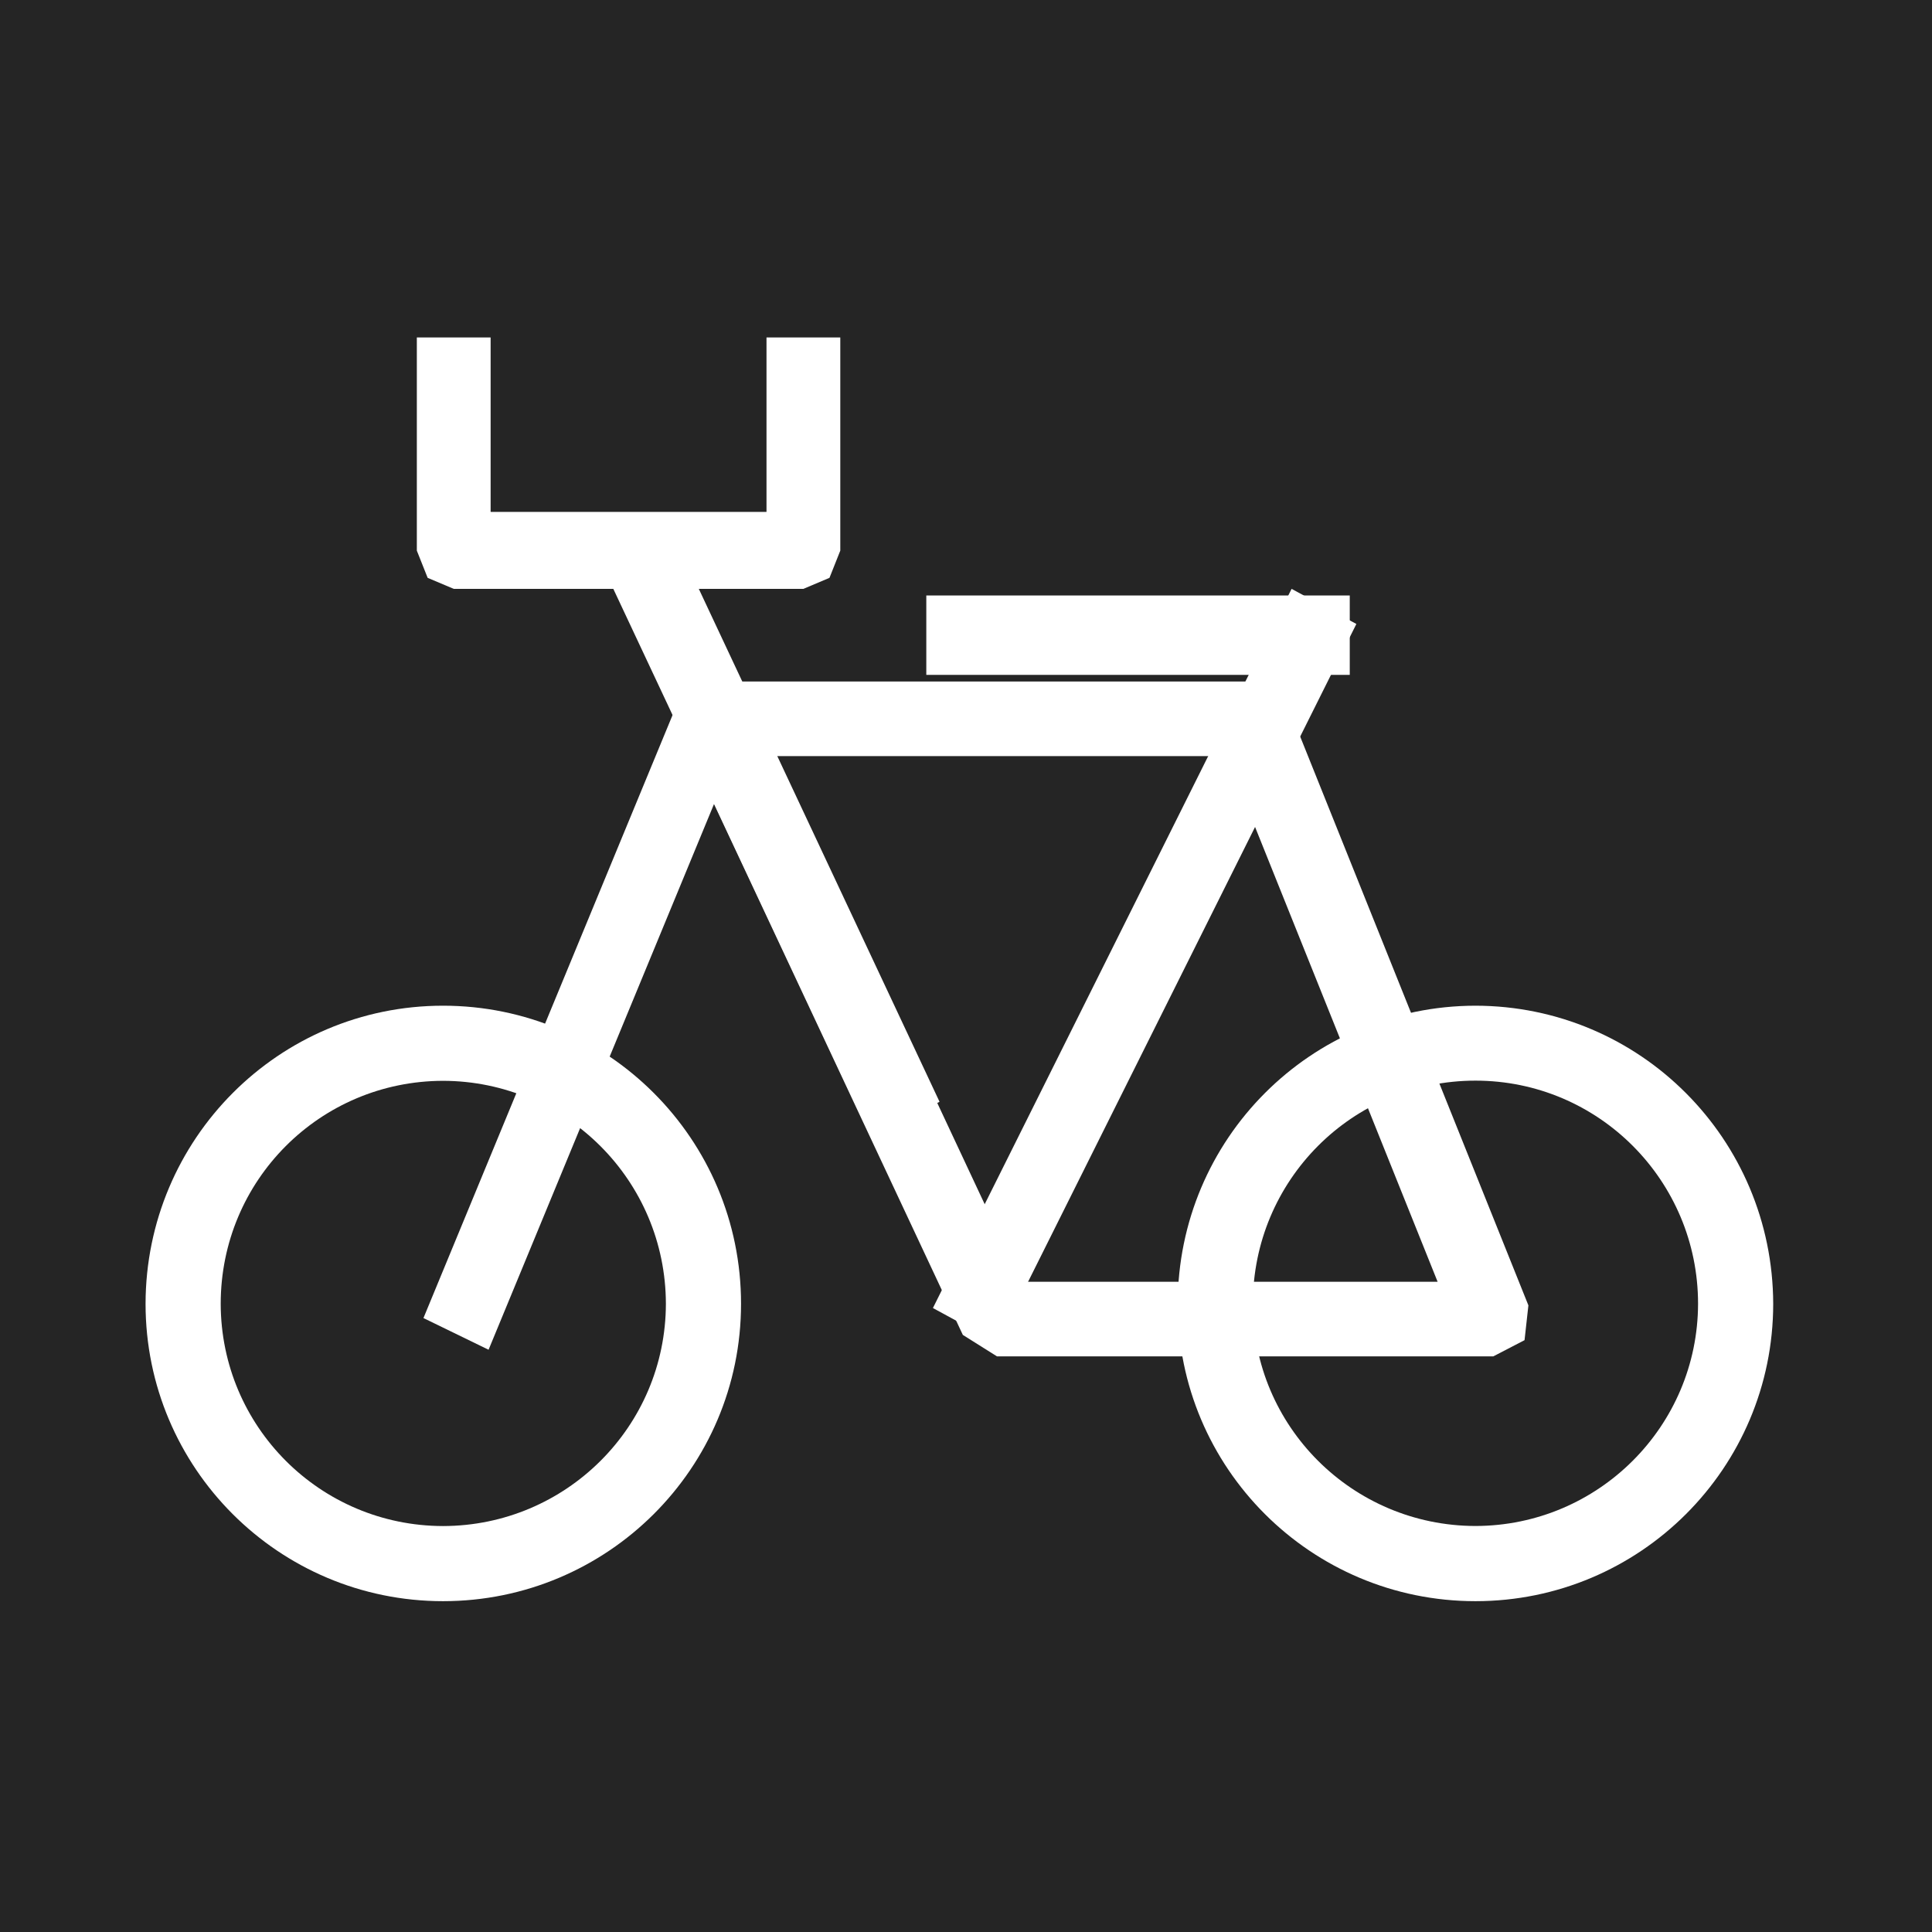 <?xml version="1.0" encoding="UTF-8"?> <svg xmlns="http://www.w3.org/2000/svg" xmlns:xlink="http://www.w3.org/1999/xlink" width="146px" height="146px" viewBox="0 0 146 146"><rect x="0" y="0" width="146" height="146" fill="#808080" stroke="none"/> <!-- Generator: Sketch 46.2 (44496) - http://www.bohemiancoding.com/sketch --> <title>002_icon</title> <desc>Created with Sketch.</desc> <defs></defs> <g id="Page-2" stroke="none" stroke-width="1" fill="none" fill-rule="evenodd"> <g id="002_icon" fill-rule="nonzero"> <polyline id="Fill-30649" fill="#252525" transform="translate(73, 73) rotate(90) translate(-73, -73) " points="0 49.235 0 146 146 146 146 0 0 0 0 49.235"></polyline> <path d="M111.527,78.84 L111.527,81.679 C120.773,81.697 128.3,89.203 128.318,98.5 C128.3,107.815 120.773,115.321 111.527,115.321 C102.209,115.321 94.663,107.815 94.663,98.5 C94.663,89.203 102.209,81.679 111.527,81.679 L111.527,76 C99.078,76.036 89.018,86.056 89,98.5 C89.018,110.944 99.078,120.982 111.527,121 C123.922,121 134,110.944 134,98.5 C134,86.056 123.922,76 111.527,76 L111.527,78.84" id="Fill-30650" fill="#FFFFFF" transform="translate(111.5, 98.5) rotate(90) translate(-111.5, -98.5) "></path> <path d="M33.527,78.84 L33.527,81.679 C42.802,81.697 50.305,89.221 50.323,98.518 C50.305,107.815 42.802,115.303 33.527,115.321 C24.198,115.321 16.695,107.815 16.677,98.518 C16.695,89.221 24.216,81.697 33.527,81.679 L33.527,76 C21.07,76 11,86.092 11,98.518 C11,110.944 21.088,120.982 33.527,121 C45.93,121 56,110.944 56,98.518 C56,86.092 45.948,76 33.527,76 L33.527,78.84" id="Fill-30651" fill="#FFFFFF" transform="translate(33.5, 98.5) rotate(90) translate(-33.5, -98.5) "></path> <polyline id="Fill-30652" fill="#FFFFFF" transform="translate(83.5, 77) rotate(90) translate(-83.5, -77) " points="106.191 47.653 103.363 47.653 103.363 83.342 63.637 101.949 63.637 67.805 107.235 50.306 106.191 47.653 103.363 47.653 106.191 47.653 105.146 45 59.765 63.208 58 65.861 58 106.42 59.297 108.818 62.016 109 107.379 87.739 109 85.159 109 47.653 107.775 45.291 105.146 45 106.191 47.653"></polyline> <polyline id="Fill-30653" fill="#FFFFFF" transform="translate(44.5, 76.5) rotate(90) translate(-44.5, -76.5) " points="19 68.921 67.605 89 70 84.079 21.395 64"></polyline> <polyline id="Fill-30654" fill="#FFFFFF" transform="translate(86.5, 73) rotate(90) translate(-86.5, -73) " points="58 61.895 112.347 89 115 84.123 60.653 57"></polyline> <polyline id="Fill-30655" fill="#FFFFFF" transform="translate(58.5, 63.5) rotate(90) translate(-58.5, -63.5) " points="38.76 76 81 56.165 78.26 51 36 70.835"></polyline> <polygon id="Fill-30656" fill="#FFFFFF" transform="translate(86, 48) rotate(90) translate(-86, -48) " points="83 64 89 64 89 32 83 32"></polygon> <polyline id="Fill-30657" fill="#FFFFFF" transform="translate(47.5, 35) rotate(90) translate(-47.5, -35) " points="38 24.576 51.185 24.576 51.185 45.424 38 45.424 38 51 54.111 51 56.167 50.183 57 48.212 57 21.788 56.167 19.817 54.111 19 38 19 38 24.576"></polyline> </g> </g> </svg> 